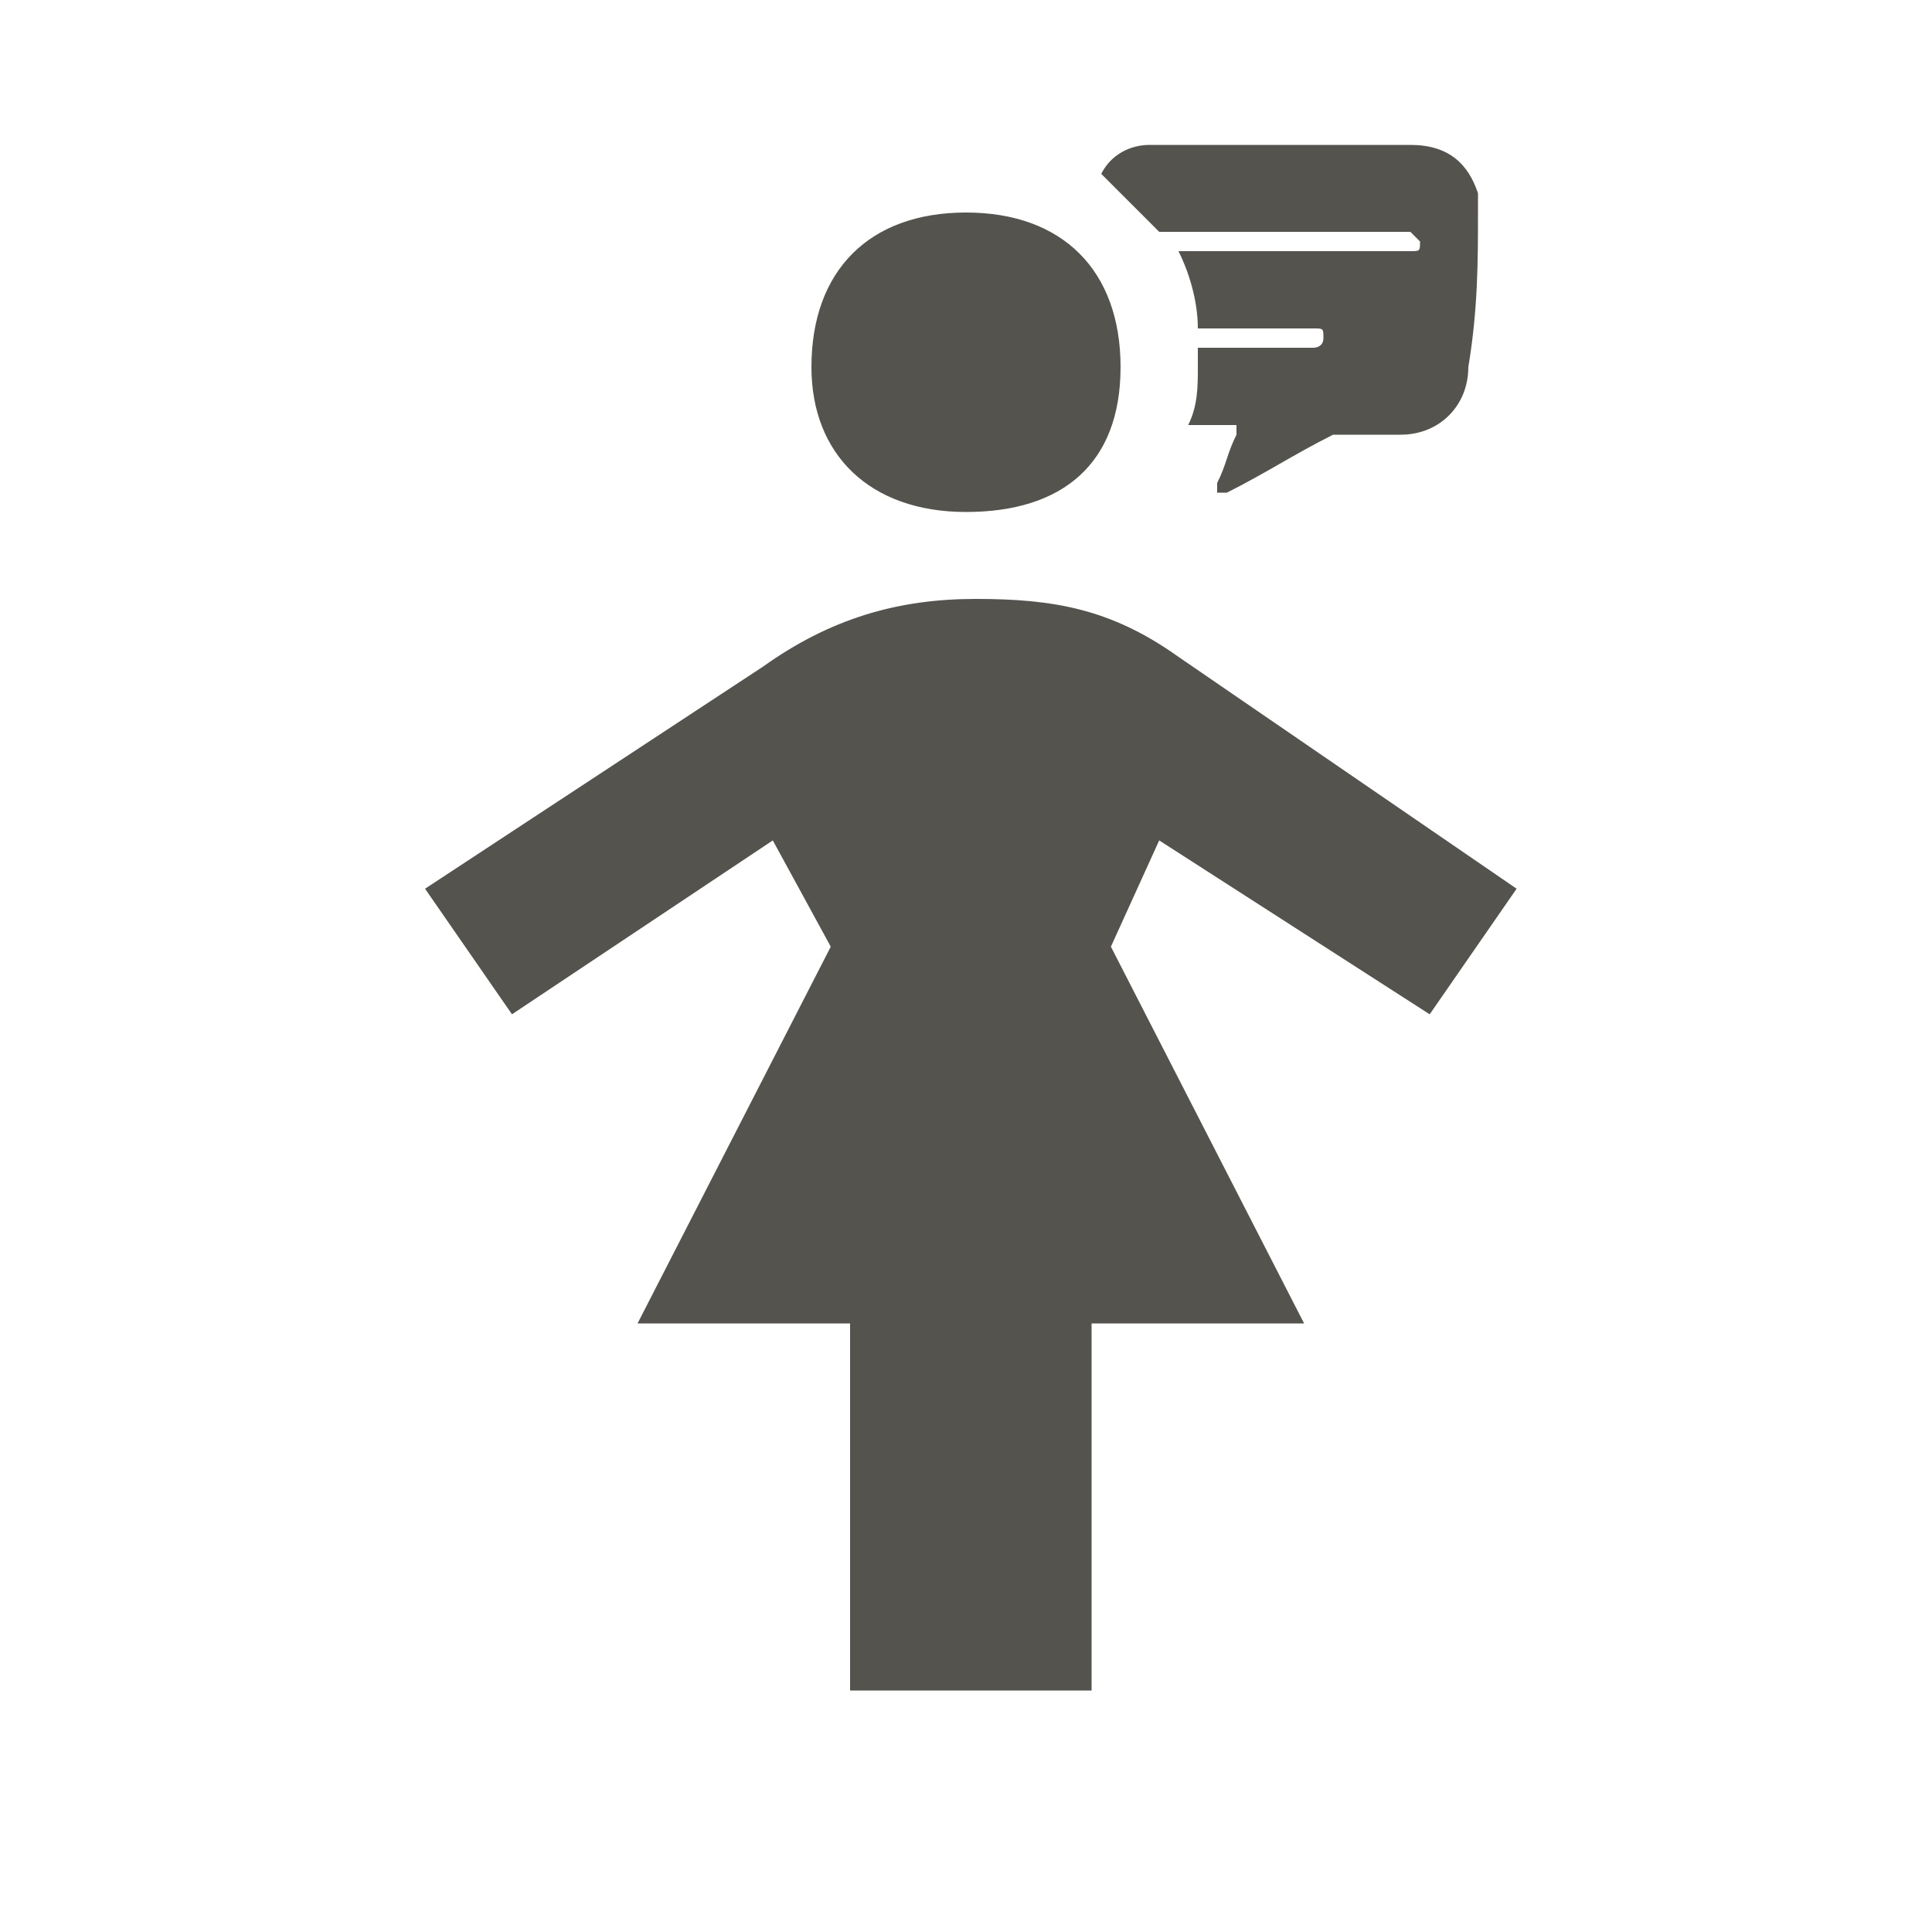 <?xml version="1.0" encoding="utf-8"?>
<!-- Generator: Adobe Illustrator 21.0.0, SVG Export Plug-In . SVG Version: 6.00 Build 0)  -->
<svg version="1.1" id="katman_1" xmlns="http://www.w3.org/2000/svg" xmlns:xlink="http://www.w3.org/1999/xlink" x="0px" y="0px"
	 viewBox="0 0 20 20" style="enable-background:new 0 0 20 20;" xml:space="preserve">
<style type="text/css">
	.st0{fill:#55534E;}
	.st1{fill:none;}
</style>
<path class="st0" d="M8.4,3.8c0-1,0.6-1.6,1.6-1.6s1.6,0.6,1.6,1.6S11,5.3,10,5.3S8.4,4.7,8.4,3.8 M14.8,10.5l0.9-1.3l-3.5-2.4
	c-0.7-0.5-1.3-0.6-2.1-0.6S8.6,6.4,7.9,6.9L4.4,9.2l0.9,1.3L8,8.7l0.6,1.1l-2,3.9h2.2v3.8h2.5v-3.8h2.2l-2-3.9L12,8.7L14.8,10.5z"/>
<g>
	<path class="st1" d="M12.4,3.5c0.4,0,0.8,0,1.2,0c0,0,0,0,0,0c0.1,0,0.1,0,0.1-0.1c0-0.1-0.1-0.1-0.1-0.1c-0.4,0-0.8,0-1.2,0
		c0,0,0,0,0,0C12.4,3.4,12.4,3.5,12.4,3.5C12.4,3.5,12.4,3.5,12.4,3.5z"/>
	<path class="st1" d="M14.6,2.6C14.6,2.6,14.6,2.6,14.6,2.6c0.1,0,0.2,0,0.2-0.1c0,0-0.1-0.1-0.1-0.1c0,0-0.1,0-0.1,0
		c-0.8,0-1.6,0-2.5,0c0,0.1,0.1,0.1,0.1,0.2C13,2.6,13.8,2.6,14.6,2.6z"/>
	<path class="st0" d="M15.3,2.2c0-0.1,0-0.1,0-0.2c-0.1-0.3-0.3-0.5-0.7-0.5c-0.8,0-1.6,0-2.5,0c-0.1,0-0.1,0-0.2,0
		c-0.2,0-0.4,0.1-0.5,0.3c0.2,0.2,0.4,0.4,0.6,0.6c0.8,0,1.6,0,2.5,0c0,0,0.1,0,0.1,0c0,0,0.1,0.1,0.1,0.1c0,0.1,0,0.1-0.1,0.1
		c0,0,0,0,0,0c-0.8,0-1.6,0-2.4,0c0.1,0.2,0.2,0.5,0.2,0.8c0,0,0,0,0,0c0.4,0,0.8,0,1.2,0c0.1,0,0.1,0,0.1,0.1
		c0,0.1-0.1,0.1-0.1,0.1c0,0,0,0,0,0c-0.4,0-0.8,0-1.2,0c0,0,0,0,0,0c0,0.1,0,0.2,0,0.2c0,0.2,0,0.4-0.1,0.6c0,0,0,0,0.1,0
		c0.1,0,0.3,0,0.4,0c0,0.1,0,0.1,0,0.1c-0.1,0.2-0.1,0.3-0.2,0.5c0,0,0,0.1,0,0.1c0,0,0.1,0,0.1,0c0,0,0,0,0,0
		c0.4-0.2,0.7-0.4,1.1-0.6c0,0,0.1,0,0.1,0c0.2,0,0.4,0,0.6,0c0.4,0,0.7-0.3,0.7-0.7C15.3,3.2,15.3,2.7,15.3,2.2z"/>
</g>
</svg>
